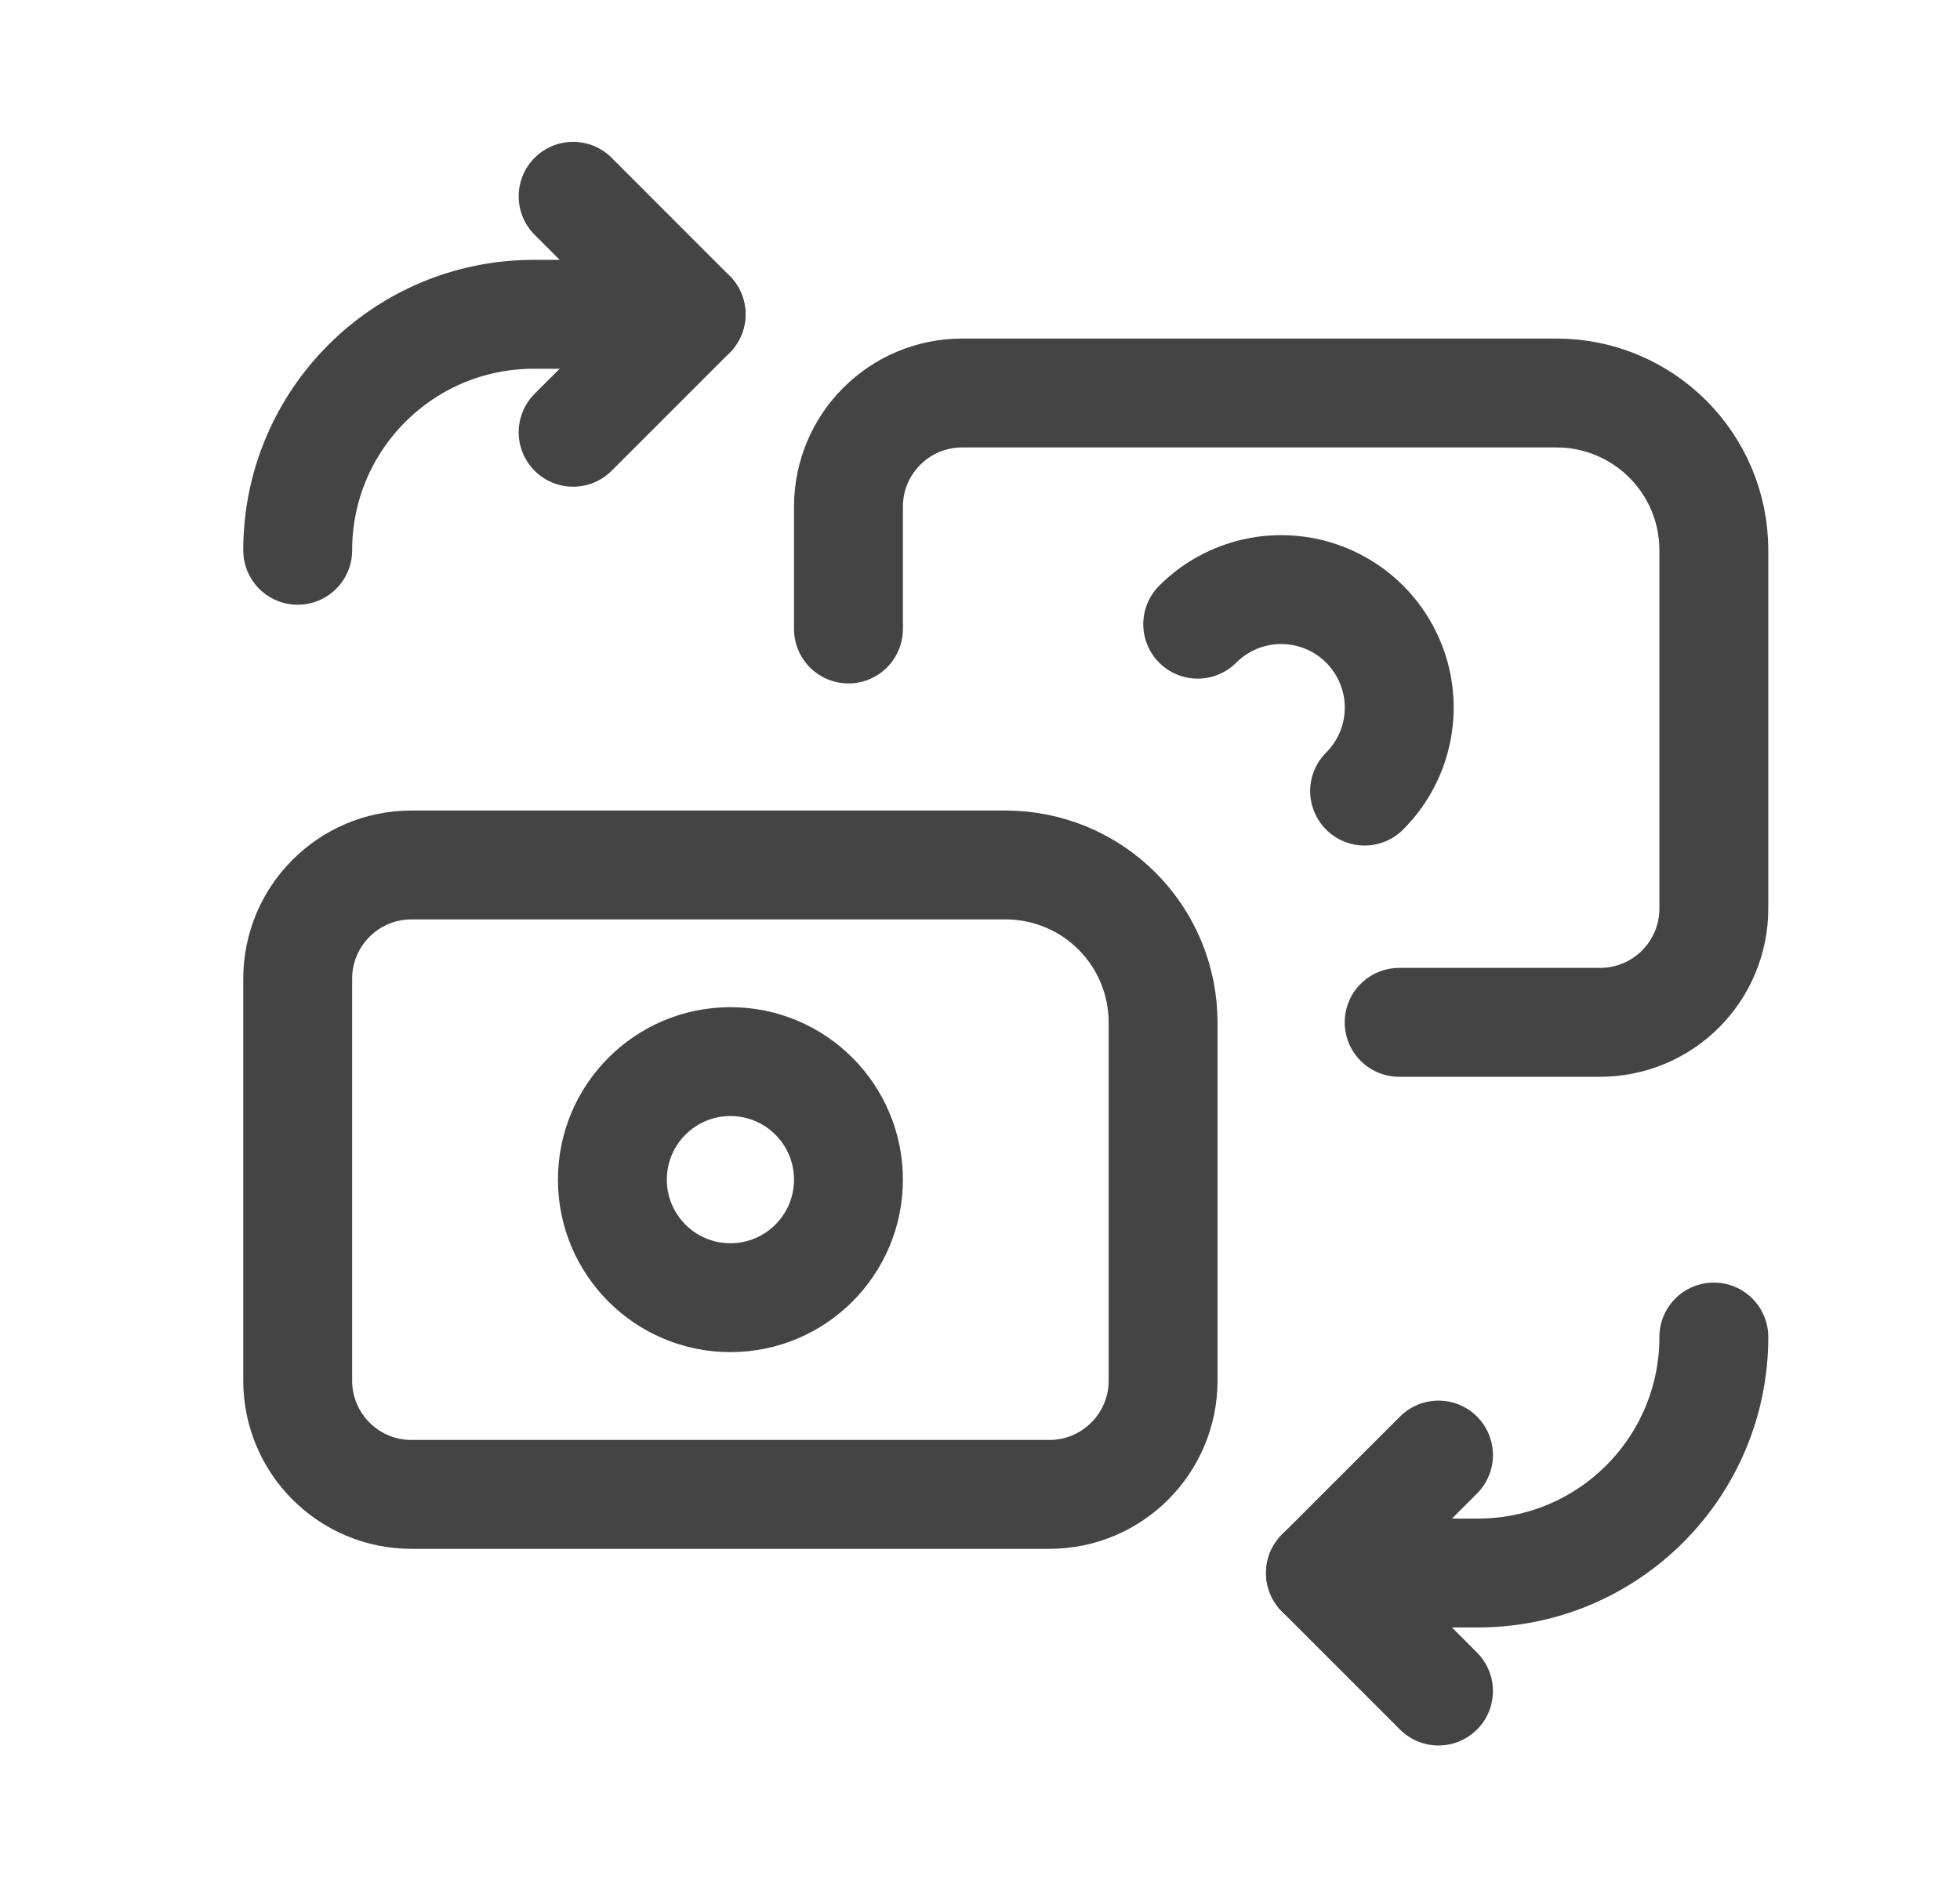 <svg width="27" height="26" viewBox="0 0 27 26" fill="none" xmlns="http://www.w3.org/2000/svg">
<path d="M19.816 23.296L18.19 21.67L19.816 20.045" stroke="#444444" stroke-width="1.5" stroke-linecap="round" stroke-linejoin="round"/>
<path d="M18.19 21.67H20.358C22.154 21.67 23.609 20.215 23.609 18.419" stroke="#444444" stroke-width="1.5" stroke-linecap="round" stroke-linejoin="round"/>
<path d="M7.895 2.704L9.52 4.33L7.895 5.955" stroke="#444444" stroke-width="1.5" stroke-linecap="round" stroke-linejoin="round"/>
<path d="M9.52 4.33H7.352C5.556 4.33 4.101 5.785 4.101 7.581" stroke="#444444" stroke-width="1.5" stroke-linecap="round" stroke-linejoin="round"/>
<path fill-rule="evenodd" clip-rule="evenodd" d="M16.022 14.084V19.02C16.022 19.885 15.321 20.587 14.455 20.587H5.668C4.802 20.587 4.101 19.885 4.101 19.02V13.483C4.101 12.618 4.802 11.916 5.668 11.916H13.855C14.43 11.916 14.981 12.145 15.387 12.551C15.794 12.958 16.022 13.509 16.022 14.084Z" stroke="#444444" stroke-width="1.5" stroke-linecap="round" stroke-linejoin="round"/>
<circle cx="10.062" cy="16.251" r="1.626" stroke="#444444" stroke-width="1.5" stroke-linecap="round" stroke-linejoin="round"/>
<path d="M11.688 8.665V6.981C11.688 6.115 12.389 5.414 13.255 5.414H21.442C22.639 5.414 23.609 6.384 23.609 7.581V12.517C23.609 12.932 23.444 13.331 23.15 13.625C22.856 13.919 22.458 14.084 22.042 14.084H19.274" stroke="#444444" stroke-width="1.5" stroke-linecap="round" stroke-linejoin="round"/>
<path d="M16.499 8.599C16.91 8.188 17.508 8.027 18.07 8.178C18.631 8.328 19.069 8.766 19.22 9.328C19.37 9.889 19.209 10.488 18.798 10.898" stroke="#444444" stroke-width="1.5" stroke-linecap="round" stroke-linejoin="round"/>
</svg>
